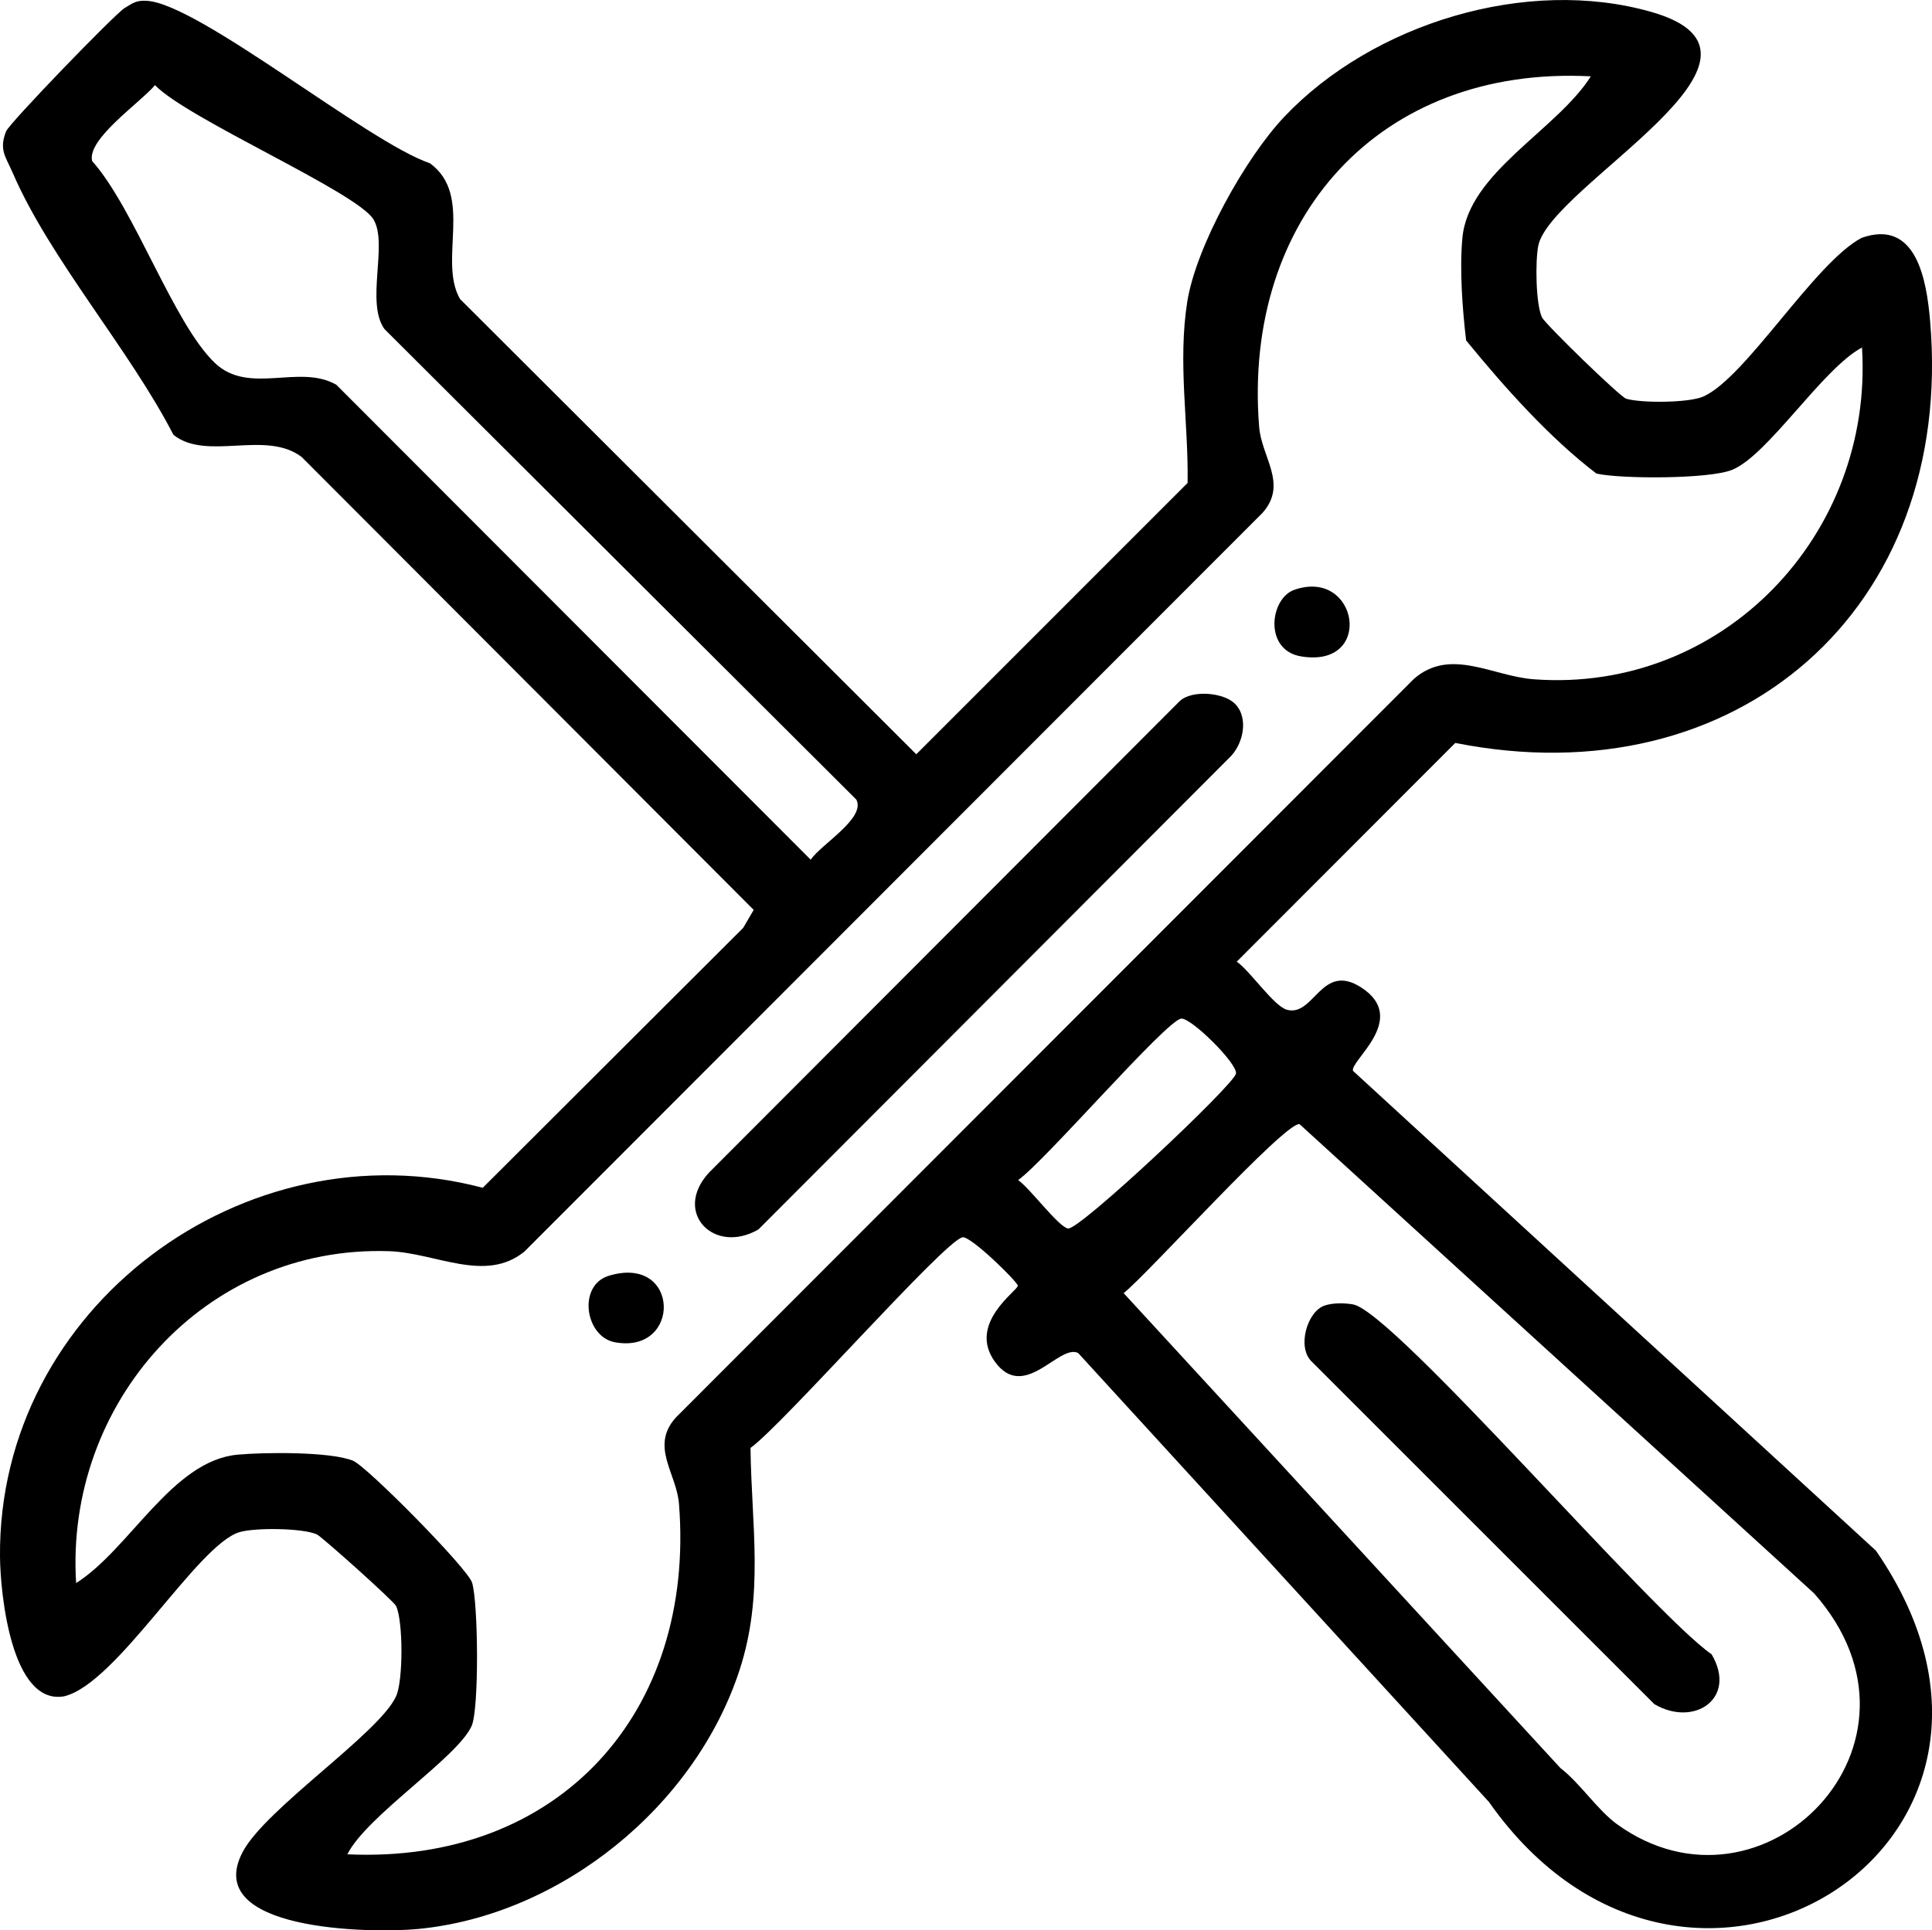 <?xml version="1.0" encoding="UTF-8"?>
<svg id="Layer_2" data-name="Layer 2" xmlns="http://www.w3.org/2000/svg" viewBox="0 0 255.57 255.4">
  <g id="Layer_1-2" data-name="Layer 1">
    <g id="_99rjus" data-name="99rjus">
      <g>
        <path d="M169.91,15.43c11.71-12.33,32.04-18.57,48.54-13.85,20.42,5.84-13.43,22.98-14.97,30.97-.39,2.02-.34,7.6.49,9.43.39.86,10.34,10.54,11.15,10.78,2.02.59,8.33.56,10.24-.31,5.63-2.55,14.66-17.67,20.9-20.98,7.24-2.55,8.59,5.56,9.06,10.99,3.27,38.19-25.58,63.24-62.81,55.84l-28.91,28.94c1.8,1.25,4.91,5.91,6.66,6.37,3.6.94,4.54-6.38,9.83-2.94,6.38,4.15-1.65,9.77-1.1,11.03l69.16,63.47c26.6,38.54-24.82,70.83-51.19,33.25l-54.34-59.4c-2.52-1.26-7.13,6.53-11.02,1.14-3.64-5.05,3.03-9.38,3.04-10.04,0-.49-6.22-6.6-7.31-6.41-2.36.41-23.8,24.83-28.05,27.87.12,10.28,1.83,19.37-1.46,29.42-5.89,18.01-23.61,32.42-42.53,34.23-6.24.6-28.75.27-23.17-10.22,3.07-5.77,18.05-15.66,20.28-20.58.94-2.07.94-9.87,0-11.93-.29-.64-9.83-9.17-10.47-9.47-1.92-.87-8.22-.91-10.24-.31-5.59,1.64-16.25,20.11-23.23,21.73C1.51,225.63.05,210.92,0,205.98c-.29-32.95,32.36-57.15,63.86-48.82l34.45-34.39,1.39-2.38-59.78-59.91c-4.76-3.65-12.57.59-16.98-2.95C17.17,46.3,6.59,34.23,1.71,22.93c-.93-2.16-1.89-3.1-.9-5.56.43-1.08,14.44-15.58,15.68-16.31,1.1-.65,1.49-1.04,2.95-.95,6.88.4,29.23,18.72,37.43,21.49,5.84,4.25,1.05,12.85,3.98,17.96l60.36,60.24,35.89-35.9c.12-7.99-1.31-15.92-.05-23.95,1.16-7.35,7.72-19.11,12.86-24.52ZM210.43,10.1c-27.93-1.45-46.05,18.79-43.87,46.35.32,4.09,3.84,7.58.45,11.41l-97.64,97.74c-5.17,4.21-11.73.16-17.9-.05-24.39-.82-42.9,20.12-41.4,43.91,7.11-4.49,12.69-16.2,21.38-16.99,3.47-.32,12.24-.42,15.24.8,1.86.76,15.18,14.25,15.76,16.14.81,2.62.95,16.74-.07,18.98-1.91,4.2-13.87,11.86-16.43,16.96,27.95,1.3,46.05-18.7,43.87-46.35-.32-4.09-3.84-7.58-.45-11.41l97.64-97.74c4.82-4.25,10.4-.37,15.91.03,24.98,1.84,44.94-19.16,43.39-43.9-5.24,2.8-12.42,14.26-17.19,16.19-3.02,1.23-14.69,1.22-17.94.49-6.2-4.72-12.2-11.45-17.24-17.62-.49-4.19-.88-9.4-.49-13.56.8-8.68,12.46-14.23,16.99-21.38ZM20.51,11.26c-1.96,2.33-9.05,7.15-8.32,10.05,5.6,6.28,10.75,21.49,16.24,26.72,4.52,4.3,11.15.06,16.06,2.88l62.75,62.84c1.38-2.04,7.31-5.49,6.04-7.95l-62.42-62.26c-2.53-3.51.5-11.26-1.45-14.5-2.17-3.62-24.65-13.32-28.91-17.78ZM156.23,134.78c-2.09.37-18.06,18.92-21.55,21.36,1.55,1.06,5.32,6.18,6.6,6.41,1.49.26,21.96-19.01,22.22-20.5.23-1.32-6.02-7.49-7.27-7.27ZM239.98,210.83l-68.07-62.09c-1.91-.34-20.01,19.76-23.27,22.36l57.77,62.83c2.64,2.04,4.91,5.57,7.51,7.45,19.26,13.89,43.59-10.69,26.06-30.55Z"/>
        <path d="M163.33,93.08c1.94,1.91,1.12,5.5-.76,7.23l-62.24,62.36c-5.9,3.42-11.39-2.29-6.53-7.53l62.24-62.36c1.64-1.55,5.83-1.14,7.28.3Z"/>
        <path d="M171.22,78.04c8.44-2.94,10.64,10.43.89,8.81-4.96-.82-4.14-7.68-.89-8.81Z"/>
        <path d="M80.54,168.8c9.46-2.87,9.64,10.41.81,8.8-3.96-.72-4.98-7.53-.81-8.8Z"/>
        <path d="M175.2,172.75c1.09-.38,2.63-.36,3.78-.16,5.39.96,39.55,40.85,47.44,46.3,3.43,5.85-2.34,9.68-7.58,6.59l-45.36-45.36c-1.92-1.89-.57-6.57,1.72-7.37Z"/>
      </g>
    </g>
  </g>
</svg>